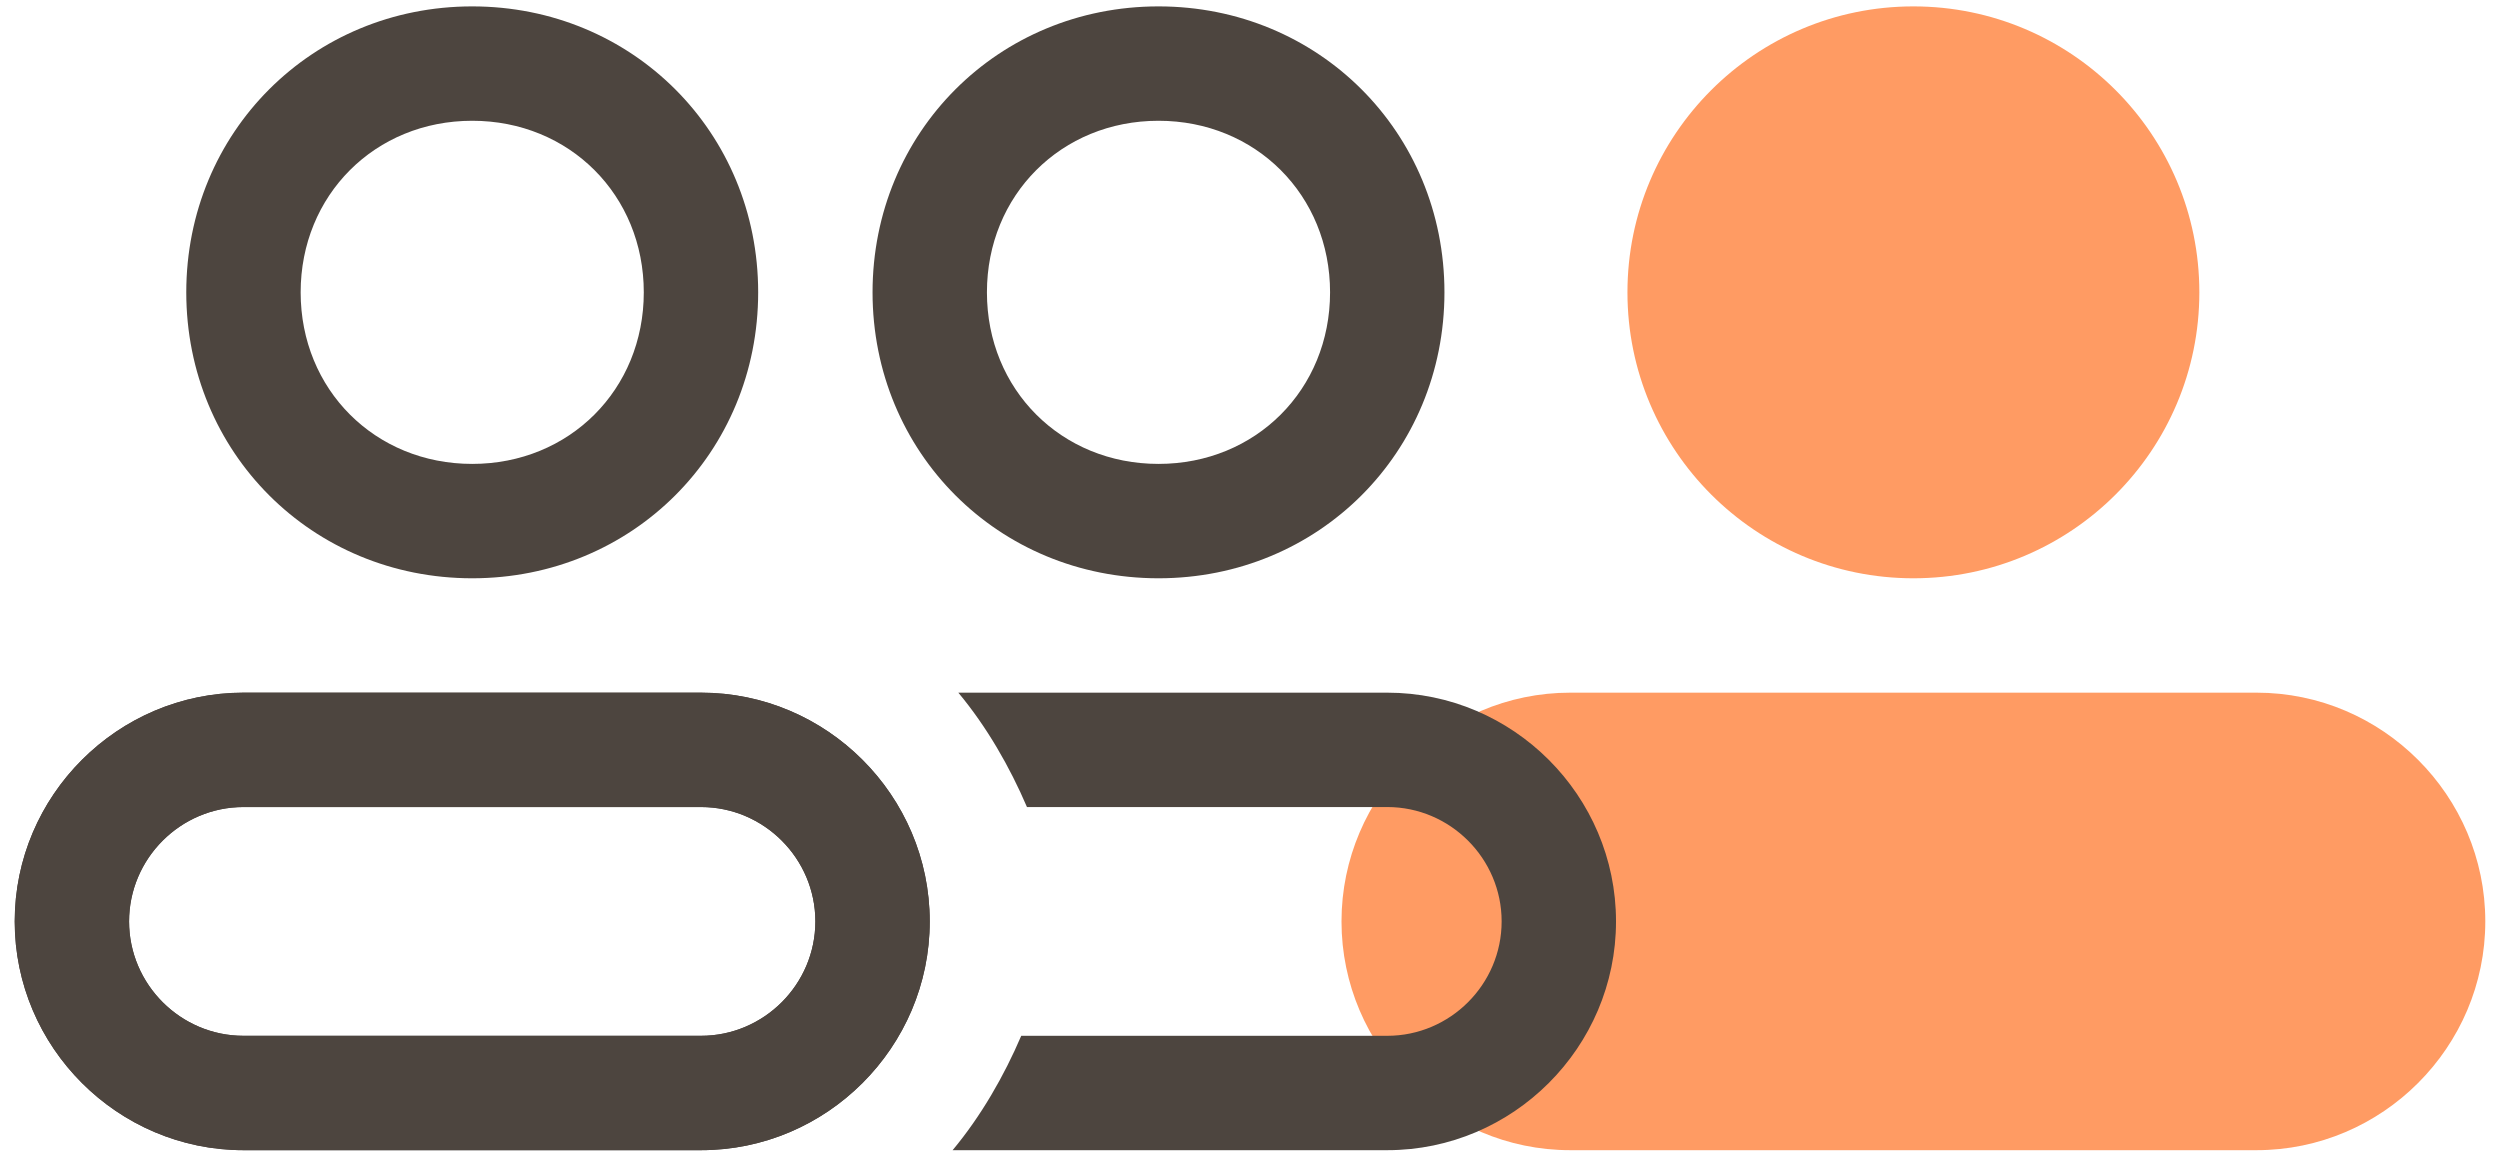<svg width="153" height="71" viewBox="0 0 153 71" fill="none" xmlns="http://www.w3.org/2000/svg">
<g style="mix-blend-mode:multiply">
<mask id="mask0_1686_4319" style="mask-type:alpha" maskUnits="userSpaceOnUse" x="13" y="8" width="54" height="52">
<rect x="13.566" y="8.391" width="52.866" height="51" fill="white"/>
</mask>
<g mask="url(#mask0_1686_4319)">
</g>
<g clip-path="url(#clip0_1686_4319)">
<path d="M117.1 35.391C126.765 35.391 134.6 27.556 134.6 17.891C134.6 8.226 126.765 0.391 117.1 0.391C107.435 0.391 99.6 8.226 99.6 17.891C99.6 27.556 107.435 35.391 117.1 35.391Z" fill="#FF9B63"/>
<path d="M138.1 42.391H96.1C88.4 42.391 82.1 48.691 82.1 56.391C82.1 64.091 88.4 70.391 96.1 70.391H138.1C145.8 70.391 152.1 64.091 152.1 56.391C152.1 48.691 145.8 42.391 138.1 42.391Z" fill="#FF9B63"/>
<path d="M28.9 7.391C34.85 7.391 39.4 11.941 39.4 17.891C39.4 23.841 34.85 28.391 28.9 28.391C22.95 28.391 18.4 23.841 18.4 17.891C18.4 11.941 22.95 7.391 28.9 7.391ZM28.9 0.391C19.1 0.391 11.4 8.091 11.4 17.891C11.4 27.691 19.1 35.391 28.9 35.391C38.7 35.391 46.4 27.691 46.4 17.891C46.4 8.091 38.7 0.391 28.9 0.391Z" fill="#4D453F"/>
<path d="M42.9 49.391C46.75 49.391 49.9 52.541 49.9 56.391C49.9 60.241 46.75 63.391 42.9 63.391H14.9C11.05 63.391 7.9 60.241 7.9 56.391C7.9 52.541 11.05 49.391 14.9 49.391H42.9ZM42.9 42.391H14.9C7.2 42.391 0.9 48.691 0.9 56.391C0.9 64.091 7.2 70.391 14.9 70.391H42.9C50.6 70.391 56.9 64.091 56.9 56.391C56.9 48.691 50.6 42.391 42.9 42.391Z" fill="#4D453F"/>
<path d="M70.9 7.391C76.85 7.391 81.4 11.941 81.4 17.891C81.4 23.841 76.85 28.391 70.9 28.391C64.95 28.391 60.4 23.841 60.4 17.891C60.4 11.941 64.95 7.391 70.9 7.391ZM70.9 0.391C61.1 0.391 53.4 8.091 53.4 17.891C53.4 27.691 61.1 35.391 70.9 35.391C80.7 35.391 88.4 27.691 88.4 17.891C88.4 8.091 80.7 0.391 70.9 0.391Z" fill="#4D453F"/>
<path d="M84.9 42.391H58.65C60.4 44.491 61.8 46.941 62.85 49.391H84.9C88.75 49.391 91.9 52.541 91.9 56.391C91.9 60.241 88.75 63.391 84.9 63.391H62.5C61.45 65.841 60.05 68.291 58.3 70.391H84.9C92.6 70.391 98.9 64.091 98.9 56.391C98.9 48.691 92.6 42.391 84.9 42.391Z" fill="#4D453F"/>
<path d="M42.9 49.391C46.75 49.391 49.9 52.541 49.9 56.391C49.9 60.241 46.75 63.391 42.9 63.391H14.9C11.05 63.391 7.9 60.241 7.9 56.391C7.9 52.541 11.05 49.391 14.9 49.391H42.9ZM42.9 42.391H14.9C7.2 42.391 0.9 48.691 0.9 56.391C0.9 64.091 7.2 70.391 14.9 70.391H42.9C50.6 70.391 56.9 64.091 56.9 56.391C56.9 48.691 50.6 42.391 42.9 42.391Z" fill="#4D453F"/>
</g>
</g>
<defs>
<clipPath id="clip0_1686_4319">
<rect width="151.2" height="70" fill="white" transform="translate(0.9 0.391)"/>
</clipPath>
</defs>
</svg>
